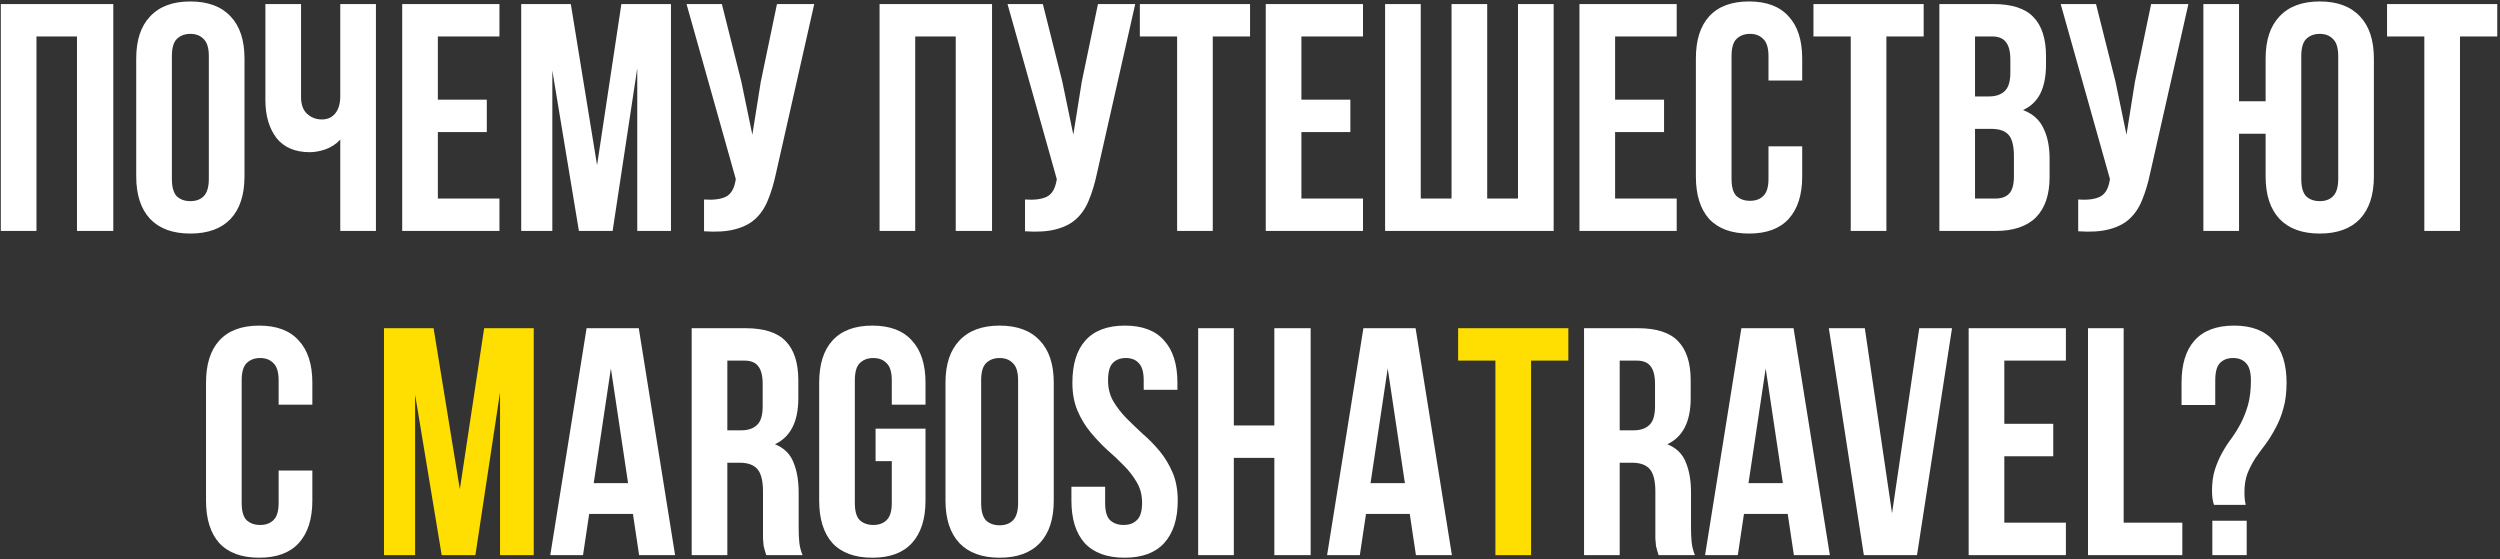 <?xml version="1.0" encoding="UTF-8"?> <svg xmlns="http://www.w3.org/2000/svg" width="617" height="138" viewBox="0 0 617 138" fill="none"><rect x="0" y="0" width="617" height="138" fill="#333333" stroke="none"/> <path d="M9 57H0.2V1H27.96V57H19V9H9V57ZM42.421 44.12C42.421 46.147 42.821 47.587 43.621 48.44C44.474 49.24 45.594 49.64 46.981 49.64C48.367 49.64 49.461 49.24 50.261 48.44C51.114 47.587 51.541 46.147 51.541 44.12V13.88C51.541 11.853 51.114 10.44 50.261 9.64C49.461 8.787 48.367 8.36 46.981 8.36C45.594 8.36 44.474 8.787 43.621 9.64C42.821 10.44 42.421 11.853 42.421 13.88V44.12ZM33.621 14.44C33.621 9.907 34.767 6.44 37.061 4.04C39.354 1.587 42.661 0.36 46.981 0.36C51.301 0.36 54.607 1.587 56.901 4.04C59.194 6.44 60.341 9.907 60.341 14.44V43.56C60.341 48.093 59.194 51.587 56.901 54.04C54.607 56.44 51.301 57.64 46.981 57.64C42.661 57.64 39.354 56.44 37.061 54.04C34.767 51.587 33.621 48.093 33.621 43.56V14.44ZM92.779 1V57H83.979V34.44C83.019 35.507 81.819 36.307 80.379 36.84C78.993 37.32 77.686 37.56 76.459 37.56C72.833 37.56 70.086 36.387 68.219 34.04C66.406 31.64 65.499 28.52 65.499 24.68V1H74.299V23.96C74.299 25.827 74.806 27.213 75.819 28.12C76.833 29.027 78.033 29.48 79.419 29.48C80.806 29.48 81.899 29 82.699 28.04C83.553 27.027 83.979 25.587 83.979 23.72V1H92.779ZM108.063 24.6H120.143V32.6H108.063V49H123.263V57H99.263V1H123.263V9H108.063V24.6ZM147.356 40.76L153.356 1H165.596V57H157.276V16.84L151.196 57H142.876L136.316 17.4V57H128.636V1H140.876L147.356 40.76ZM191.517 42.76C190.984 45.267 190.317 47.48 189.517 49.4C188.77 51.267 187.73 52.813 186.397 54.04C185.117 55.213 183.437 56.067 181.357 56.6C179.33 57.133 176.797 57.293 173.757 57.08V49.24C175.997 49.4 177.757 49.187 179.037 48.6C180.317 48.013 181.144 46.707 181.517 44.68L181.597 44.2L169.437 1H178.157L182.957 20.12L185.677 33.24L187.757 20.2L191.757 1H200.957L191.517 42.76ZM225.875 57H217.075V1H244.835V57H235.875V9H225.875V57ZM270.736 42.76C270.202 45.267 269.536 47.48 268.736 49.4C267.989 51.267 266.949 52.813 265.616 54.04C264.336 55.213 262.656 56.067 260.576 56.6C258.549 57.133 256.016 57.293 252.976 57.08V49.24C255.216 49.4 256.976 49.187 258.256 48.6C259.536 48.013 260.362 46.707 260.736 44.68L260.816 44.2L248.656 1H257.376L262.176 20.12L264.896 33.24L266.976 20.2L270.976 1H280.176L270.736 42.76ZM281.312 1H308.512V9H299.312V57H290.512V9H281.312V1ZM321.188 24.6H333.268V32.6H321.188V49H336.388V57H312.388V1H336.388V9H321.188V24.6ZM341.841 57V1H350.641V49H358.241V1H367.041V49H374.641V1H383.441V57H341.841ZM398.609 24.6H410.689V32.6H398.609V49H413.809V57H389.809V1H413.809V9H398.609V24.6ZM444.783 36.12V43.56C444.783 48.093 443.663 51.587 441.423 54.04C439.236 56.44 435.983 57.64 431.663 57.64C427.343 57.64 424.063 56.44 421.823 54.04C419.636 51.587 418.543 48.093 418.543 43.56V14.44C418.543 9.907 419.636 6.44 421.823 4.04C424.063 1.587 427.343 0.36 431.663 0.36C435.983 0.36 439.236 1.587 441.423 4.04C443.663 6.44 444.783 9.907 444.783 14.44V19.88H436.463V13.88C436.463 11.853 436.036 10.44 435.183 9.64C434.383 8.787 433.289 8.36 431.903 8.36C430.516 8.36 429.396 8.787 428.543 9.64C427.743 10.44 427.343 11.853 427.343 13.88V44.12C427.343 46.147 427.743 47.56 428.543 48.36C429.396 49.16 430.516 49.56 431.903 49.56C433.289 49.56 434.383 49.16 435.183 48.36C436.036 47.56 436.463 46.147 436.463 44.12V36.12H444.783ZM447.562 1H474.762V9H465.562V57H456.762V9H447.562V1ZM491.918 1C496.504 1 499.811 2.067 501.838 4.2C503.918 6.333 504.958 9.56 504.958 13.88V15.88C504.958 18.76 504.504 21.133 503.598 23C502.691 24.867 501.251 26.253 499.278 27.16C501.678 28.067 503.358 29.56 504.318 31.64C505.331 33.667 505.838 36.173 505.838 39.16V43.72C505.838 48.04 504.718 51.347 502.478 53.64C500.238 55.88 496.904 57 492.478 57H478.638V1H491.918ZM487.438 31.8V49H492.478C493.971 49 495.091 48.6 495.838 47.8C496.638 47 497.038 45.56 497.038 43.48V38.6C497.038 35.987 496.584 34.2 495.678 33.24C494.824 32.28 493.384 31.8 491.358 31.8H487.438ZM487.438 9V23.8H490.878C492.531 23.8 493.811 23.373 494.718 22.52C495.678 21.667 496.158 20.12 496.158 17.88V14.76C496.158 12.733 495.784 11.267 495.038 10.36C494.344 9.453 493.224 9 491.678 9H487.438ZM530.658 42.76C530.124 45.267 529.458 47.48 528.658 49.4C527.911 51.267 526.871 52.813 525.538 54.04C524.258 55.213 522.578 56.067 520.498 56.6C518.471 57.133 515.938 57.293 512.898 57.08V49.24C515.138 49.4 516.898 49.187 518.178 48.6C519.458 48.013 520.284 46.707 520.658 44.68L520.738 44.2L508.578 1H517.298L522.098 20.12L524.818 33.24L526.898 20.2L530.898 1H540.098L530.658 42.76ZM559.154 33H552.594V57H543.794V1H552.594V25H559.154V14.44C559.154 9.907 560.3 6.44 562.594 4.04C564.887 1.587 568.194 0.36 572.514 0.36C576.834 0.36 580.14 1.587 582.434 4.04C584.727 6.44 585.874 9.907 585.874 14.44V43.56C585.874 48.093 584.727 51.587 582.434 54.04C580.14 56.44 576.834 57.64 572.514 57.64C568.194 57.64 564.887 56.44 562.594 54.04C560.3 51.587 559.154 48.093 559.154 43.56V33ZM567.954 44.12C567.954 46.147 568.354 47.587 569.154 48.44C570.007 49.24 571.127 49.64 572.514 49.64C573.9 49.64 574.994 49.24 575.794 48.44C576.647 47.587 577.074 46.147 577.074 44.12V13.88C577.074 11.853 576.647 10.44 575.794 9.64C574.994 8.787 573.9 8.36 572.514 8.36C571.127 8.36 570.007 8.787 569.154 9.64C568.354 10.44 567.954 11.853 567.954 13.88V44.12ZM589.124 1H616.324V9H607.124V57H598.324V9H589.124V1ZM77.087 116.12V123.56C77.087 128.093 75.967 131.587 73.727 134.04C71.54 136.44 68.287 137.64 63.967 137.64C59.647 137.64 56.367 136.44 54.127 134.04C51.941 131.587 50.847 128.093 50.847 123.56V94.44C50.847 89.907 51.941 86.44 54.127 84.04C56.367 81.587 59.647 80.36 63.967 80.36C68.287 80.36 71.54 81.587 73.727 84.04C75.967 86.44 77.087 89.907 77.087 94.44V99.88H68.767V93.88C68.767 91.853 68.341 90.44 67.487 89.64C66.687 88.787 65.594 88.36 64.207 88.36C62.821 88.36 61.7 88.787 60.847 89.64C60.047 90.44 59.647 91.853 59.647 93.88V124.12C59.647 126.147 60.047 127.56 60.847 128.36C61.7 129.16 62.821 129.56 64.207 129.56C65.594 129.56 66.687 129.16 67.487 128.36C68.341 127.56 68.767 126.147 68.767 124.12V116.12H77.087ZM166.61 137H157.73L156.21 126.84H145.41L143.89 137H135.81L144.77 81H157.65L166.61 137ZM146.53 119.24H155.01L150.77 90.92L146.53 119.24ZM189.108 137C189.001 136.627 188.894 136.28 188.788 135.96C188.681 135.64 188.574 135.24 188.468 134.76C188.414 134.28 188.361 133.667 188.308 132.92C188.308 132.173 188.308 131.24 188.308 130.12V121.32C188.308 118.707 187.854 116.867 186.948 115.8C186.041 114.733 184.574 114.2 182.548 114.2H179.508V137H170.708V81H183.988C188.574 81 191.881 82.067 193.908 84.2C195.988 86.333 197.028 89.56 197.028 93.88V98.28C197.028 104.04 195.108 107.827 191.268 109.64C193.508 110.547 195.028 112.04 195.828 114.12C196.681 116.147 197.108 118.627 197.108 121.56V130.2C197.108 131.587 197.161 132.813 197.268 133.88C197.374 134.893 197.641 135.933 198.068 137H189.108ZM179.508 89V106.2H182.948C184.601 106.2 185.881 105.773 186.788 104.92C187.748 104.067 188.228 102.52 188.228 100.28V94.76C188.228 92.733 187.854 91.267 187.108 90.36C186.414 89.453 185.294 89 183.748 89H179.508ZM216.095 105.8H228.415V123.56C228.415 128.093 227.295 131.587 225.055 134.04C222.869 136.44 219.615 137.64 215.295 137.64C210.975 137.64 207.695 136.44 205.455 134.04C203.269 131.587 202.175 128.093 202.175 123.56V94.44C202.175 89.907 203.269 86.44 205.455 84.04C207.695 81.587 210.975 80.36 215.295 80.36C219.615 80.36 222.869 81.587 225.055 84.04C227.295 86.44 228.415 89.907 228.415 94.44V99.88H220.095V93.88C220.095 91.853 219.669 90.44 218.815 89.64C218.015 88.787 216.922 88.36 215.535 88.36C214.149 88.36 213.029 88.787 212.175 89.64C211.375 90.44 210.975 91.853 210.975 93.88V124.12C210.975 126.147 211.375 127.56 212.175 128.36C213.029 129.16 214.149 129.56 215.535 129.56C216.922 129.56 218.015 129.16 218.815 128.36C219.669 127.56 220.095 126.147 220.095 124.12V113.8H216.095V105.8ZM242.147 124.12C242.147 126.147 242.547 127.587 243.347 128.44C244.201 129.24 245.321 129.64 246.707 129.64C248.094 129.64 249.187 129.24 249.987 128.44C250.841 127.587 251.267 126.147 251.267 124.12V93.88C251.267 91.853 250.841 90.44 249.987 89.64C249.187 88.787 248.094 88.36 246.707 88.36C245.321 88.36 244.201 88.787 243.347 89.64C242.547 90.44 242.147 91.853 242.147 93.88V124.12ZM233.347 94.44C233.347 89.907 234.494 86.44 236.787 84.04C239.081 81.587 242.387 80.36 246.707 80.36C251.027 80.36 254.334 81.587 256.627 84.04C258.921 86.44 260.067 89.907 260.067 94.44V123.56C260.067 128.093 258.921 131.587 256.627 134.04C254.334 136.44 251.027 137.64 246.707 137.64C242.387 137.64 239.081 136.44 236.787 134.04C234.494 131.587 233.347 128.093 233.347 123.56V94.44ZM264.666 94.44C264.666 89.907 265.733 86.44 267.866 84.04C270.053 81.587 273.306 80.36 277.626 80.36C281.946 80.36 285.173 81.587 287.306 84.04C289.493 86.44 290.586 89.907 290.586 94.44V96.2H282.266V93.88C282.266 91.853 281.866 90.44 281.066 89.64C280.319 88.787 279.253 88.36 277.866 88.36C276.479 88.36 275.386 88.787 274.586 89.64C273.839 90.44 273.466 91.853 273.466 93.88C273.466 95.8 273.893 97.507 274.746 99C275.599 100.44 276.666 101.827 277.946 103.16C279.226 104.44 280.586 105.747 282.026 107.08C283.519 108.36 284.906 109.773 286.186 111.32C287.466 112.867 288.533 114.627 289.386 116.6C290.239 118.573 290.666 120.893 290.666 123.56C290.666 128.093 289.546 131.587 287.306 134.04C285.119 136.44 281.866 137.64 277.546 137.64C273.226 137.64 269.946 136.44 267.706 134.04C265.519 131.587 264.426 128.093 264.426 123.56V120.12H272.746V124.12C272.746 126.147 273.146 127.56 273.946 128.36C274.799 129.16 275.919 129.56 277.306 129.56C278.693 129.56 279.786 129.16 280.586 128.36C281.439 127.56 281.866 126.147 281.866 124.12C281.866 122.2 281.439 120.52 280.586 119.08C279.733 117.587 278.666 116.2 277.386 114.92C276.106 113.587 274.719 112.28 273.226 111C271.786 109.667 270.426 108.227 269.146 106.68C267.866 105.133 266.799 103.373 265.946 101.4C265.093 99.427 264.666 97.107 264.666 94.44ZM304.508 137H295.708V81H304.508V105H314.508V81H323.468V137H314.508V113H304.508V137ZM358.328 137H349.448L347.928 126.84H337.128L335.608 137H327.528L336.488 81H349.368L358.328 137ZM338.248 119.24H346.728L342.488 90.92L338.248 119.24ZM409.342 137C409.236 136.627 409.129 136.28 409.022 135.96C408.916 135.64 408.809 135.24 408.702 134.76C408.649 134.28 408.596 133.667 408.542 132.92C408.542 132.173 408.542 131.24 408.542 130.12V121.32C408.542 118.707 408.089 116.867 407.182 115.8C406.276 114.733 404.809 114.2 402.782 114.2H399.742V137H390.942V81H404.222C408.809 81 412.116 82.067 414.142 84.2C416.222 86.333 417.262 89.56 417.262 93.88V98.28C417.262 104.04 415.342 107.827 411.502 109.64C413.742 110.547 415.262 112.04 416.062 114.12C416.916 116.147 417.342 118.627 417.342 121.56V130.2C417.342 131.587 417.396 132.813 417.502 133.88C417.609 134.893 417.876 135.933 418.302 137H409.342ZM399.742 89V106.2H403.182C404.836 106.2 406.116 105.773 407.022 104.92C407.982 104.067 408.462 102.52 408.462 100.28V94.76C408.462 92.733 408.089 91.267 407.342 90.36C406.649 89.453 405.529 89 403.982 89H399.742ZM451.61 137H442.73L441.21 126.84H430.41L428.89 137H420.81L429.77 81H442.65L451.61 137ZM431.53 119.24H440.01L435.77 90.92L431.53 119.24ZM466.957 126.68L473.677 81H481.757L473.117 137H459.997L451.357 81H460.237L466.957 126.68ZM494.664 104.6H506.744V112.6H494.664V129H509.864V137H485.864V81H509.864V89H494.664V104.6ZM515.317 81H524.117V129H538.597V137H515.317V81ZM546.405 124.6C546.085 123.64 545.925 122.493 545.925 121.16C545.925 119.133 546.165 117.373 546.645 115.88C547.125 114.387 547.711 113.027 548.405 111.8C549.098 110.52 549.871 109.32 550.725 108.2C551.578 107.027 552.351 105.773 553.045 104.44C553.738 103.107 554.325 101.613 554.805 99.96C555.285 98.253 555.525 96.227 555.525 93.88C555.525 91.853 555.125 90.44 554.325 89.64C553.578 88.787 552.511 88.36 551.125 88.36C549.738 88.36 548.645 88.787 547.845 89.64C547.098 90.44 546.725 91.853 546.725 93.88V99.96H538.405V94.44C538.405 89.907 539.471 86.44 541.605 84.04C543.791 81.587 547.045 80.36 551.365 80.36C555.685 80.36 558.911 81.587 561.045 84.04C563.231 86.44 564.325 89.907 564.325 94.44C564.325 96.893 564.058 99.027 563.525 100.84C563.045 102.6 562.405 104.2 561.605 105.64C560.858 107.08 560.031 108.413 559.125 109.64C558.218 110.813 557.365 111.987 556.565 113.16C555.818 114.333 555.178 115.587 554.645 116.92C554.165 118.253 553.925 119.773 553.925 121.48C553.925 122.653 554.031 123.693 554.245 124.6H546.405ZM554.485 128.52V137H546.005V128.52H554.485Z" fill="white"></path> <path d="M113.488 120.76L119.488 81H131.728V137H123.408V96.84L117.328 137H109.008L102.448 97.4V137H94.768V81H107.008L113.488 120.76ZM359.867 81H387.067V89H377.867V137H369.067V89H359.867V81Z" fill="#FFDE01"></path> </svg> 